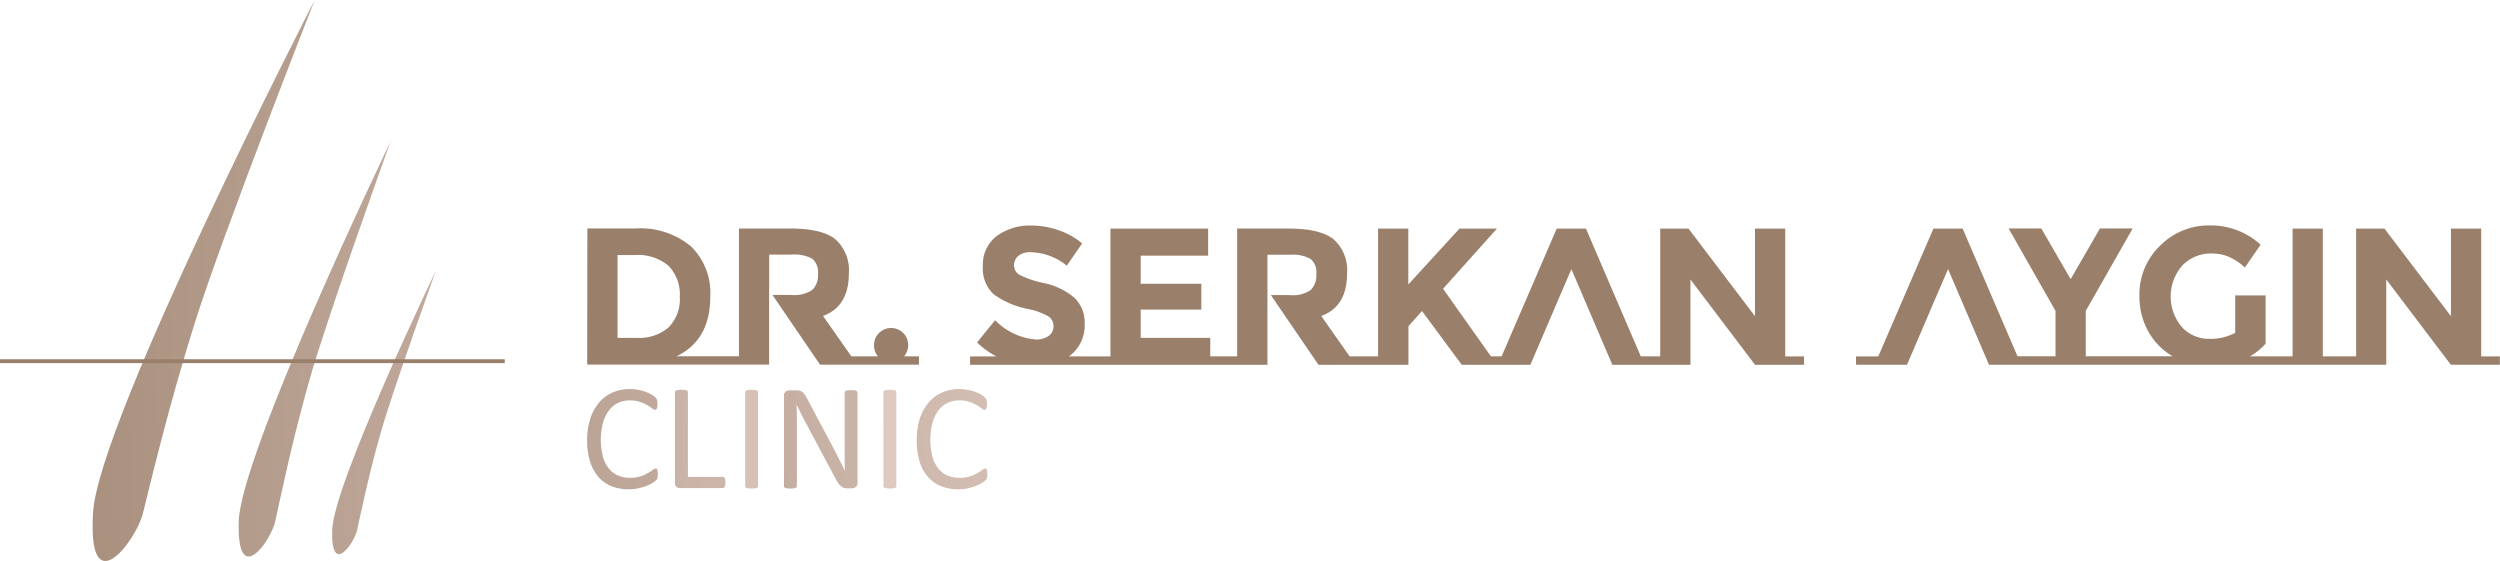<svg xmlns="http://www.w3.org/2000/svg" xmlns:xlink="http://www.w3.org/1999/xlink" width="254" height="57" viewBox="0 0 254 57">
  <defs>
    <clipPath id="clip-path">
      <rect id="Rectangle_4" data-name="Rectangle 4" width="254" height="57" transform="translate(0)" fill="none"/>
    </clipPath>
    <linearGradient id="linear-gradient" x1="-3.204" y1="-19.89" x2="1.344" y2="-23.462" gradientUnits="objectBoundingBox">
      <stop offset="0" stop-color="#9a806b"/>
      <stop offset="0.51" stop-color="#f3e0db"/>
      <stop offset="1" stop-color="#9b816c"/>
    </linearGradient>
    <linearGradient id="linear-gradient-2" x1="-1.438" y1="-20.825" x2="2.074" y2="-24.396" xlink:href="#linear-gradient"/>
    <linearGradient id="linear-gradient-3" x1="-2.517" y1="-22.152" x2="6.307" y2="-25.805" xlink:href="#linear-gradient"/>
    <linearGradient id="linear-gradient-4" x1="-12.171" y1="-33.185" x2="29.237" y2="-38.148" xlink:href="#linear-gradient"/>
    <linearGradient id="linear-gradient-5" x1="-18.745" y1="-33.757" x2="39.218" y2="-38.817" xlink:href="#linear-gradient"/>
    <linearGradient id="linear-gradient-6" x1="-78.266" y1="-33.493" x2="147.472" y2="-38.531" xlink:href="#linear-gradient"/>
    <linearGradient id="linear-gradient-7" x1="-14.298" y1="-33.445" x2="25.493" y2="-38.492" xlink:href="#linear-gradient"/>
    <linearGradient id="linear-gradient-8" x1="-88.56" y1="-33.262" x2="137.007" y2="-38.3" xlink:href="#linear-gradient"/>
    <linearGradient id="linear-gradient-9" x1="-16.712" y1="-32.643" x2="24.725" y2="-37.605" xlink:href="#linear-gradient"/>
    <linearGradient id="linear-gradient-10" x1="-1.584" y1="-5.084" x2="11.6" y2="-5.97" xlink:href="#linear-gradient"/>
    <linearGradient id="linear-gradient-11" x1="-3.333" y1="-7.333" x2="15.954" y2="-8.532" xlink:href="#linear-gradient"/>
    <linearGradient id="linear-gradient-12" x1="-5.879" y1="-11.401" x2="22.431" y2="-13.161" xlink:href="#linear-gradient"/>
    <linearGradient id="linear-gradient-13" x1="-0.537" y1="-846.476" x2="5.264" y2="-974.728" xlink:href="#linear-gradient"/>
  </defs>
  <g id="logo" transform="translate(0)">
    <g id="Group_2" data-name="Group 2" clip-path="url(#clip-path)">
      <g id="Group_1" data-name="Group 1" transform="translate(0)">
        <path id="Path_14" data-name="Path 14" d="M279.125,199.88V186.9h-3.071v8.9l-6.754-8.9h-2.878V199.88h-3.387V186.9h-3.071V199.88h-4.333a6.379,6.379,0,0,0,1.594-1.287v-4.907h-3.091v3.8a5.242,5.242,0,0,1-2.657.614,3.711,3.711,0,0,1-2.747-1.179,4.788,4.788,0,0,1,.051-6.291,4,4,0,0,1,2.95-1.2,4.6,4.6,0,0,1,1.687.307,6.085,6.085,0,0,1,1.7,1.117l1.594-2.315a7.454,7.454,0,0,0-5.149-1.96,6.96,6.96,0,0,0-5.061,2.059,6.85,6.85,0,0,0-2.1,5.1,7.242,7.242,0,0,0,.9,3.611,6.69,6.69,0,0,0,2.472,2.523h-8.825v-4.611l4.767-8.371h-3.327l-2.975,5.145-2.977-5.145h-3.325l4.765,8.371v4.611h-3.863L226.443,186.9h-2.971l-5.6,12.982h-2.262v.851h5.18l1.28-2.987h0l1.163-2.71h-.006l1.734-4.02,0-.006,4.154,9.717v.006h40.367v-8.665l6.561,8.665h4.983v-.851h-1.912Z" transform="translate(-27.037 -163.675)" fill="url(#linear-gradient)"/>
        <path id="Path_15" data-name="Path 15" d="M208.416,199.88V186.9h-3.071v8.9l-6.758-8.9h-2.872V199.88h-1.973L188.17,186.9H185.2L179.6,199.88h-1.083l-4.867-6.866,5.478-6.116h-3.806l-5.2,5.679V186.9h-3.073V199.88h-2.893l-2.876-4.1q2.616-.967,2.618-4.293a4.2,4.2,0,0,0-1.369-3.5q-1.369-1.092-4.579-1.091h-5.219V199.88H150V198h-7.07v-2.869h6.163V192.5H142.93v-2.849h6.854V186.9h-9.925v12.982h-4.216a3.847,3.847,0,0,0,1.594-3.3,3.423,3.423,0,0,0-1.085-2.692,7.032,7.032,0,0,0-3.042-1.455,9.8,9.8,0,0,1-2.5-.841,1.1,1.1,0,0,1-.544-.959,1.2,1.2,0,0,1,.445-.969,1.844,1.844,0,0,1,1.209-.366,6.066,6.066,0,0,1,3.705,1.364l1.557-2.255a7.4,7.4,0,0,0-2.4-1.346,8.469,8.469,0,0,0-2.758-.474,5.67,5.67,0,0,0-3.518,1.068,3.6,3.6,0,0,0-1.407,3.04,3.537,3.537,0,0,0,1.112,2.888,8.814,8.814,0,0,0,3.516,1.494,6.711,6.711,0,0,1,2.031.742,1.163,1.163,0,0,1,.513.992,1.177,1.177,0,0,1-.484.989,2.166,2.166,0,0,1-1.33.365,6.5,6.5,0,0,1-4.115-1.958l-1.832,2.255a7.955,7.955,0,0,0,1.967,1.424H125.6v.851h30.21v-11.18h2.306a3.744,3.744,0,0,1,2.066.417,1.753,1.753,0,0,1,.593,1.533,2.1,2.1,0,0,1-.57,1.633,3.292,3.292,0,0,1-2.148.515h-1.9l4.837,7.082h9.14v-3.918l1.376-1.544,4.042,5.46h6.969l1.282-2.987h0l1.163-2.71h-.006l1.732-4.019,4.158,9.716h7.937v-8.665l6.559,8.665h4.981v-.851h-1.91Z" transform="translate(-27.037 -163.675)" fill="url(#linear-gradient-2)"/>
        <path id="Path_16" data-name="Path 16" d="M91.727,198H89.78v-8.41h1.713a4.82,4.82,0,0,1,3.477,1.1,4.16,4.16,0,0,1,1.133,3.135,4.063,4.063,0,0,1-1.133,3.106A4.542,4.542,0,0,1,91.729,198m27.162,1.88a1.726,1.726,0,0,0,.412-1.169,1.637,1.637,0,0,0-.5-1.2,1.733,1.733,0,0,0-2.964,1.207,1.7,1.7,0,0,0,.394,1.157h-2.7l-2.874-4.1q2.616-.968,2.62-4.293a4.205,4.205,0,0,0-1.371-3.5c-.91-.728-2.439-1.091-4.576-1.091h-5.217v12.982H95.772Q99.2,198.236,99.2,193.8a6.579,6.579,0,0,0-1.967-5.1,8.06,8.06,0,0,0-5.652-1.812H86.713l-.018,13.831h18.484v-7.585l.008.008v-3.6h2.3a3.764,3.764,0,0,1,2.068.416,1.753,1.753,0,0,1,.59,1.534,2.083,2.083,0,0,1-.57,1.632,3.277,3.277,0,0,1-2.146.516h-1.912l4.3,6.3.544.788h10.044v-.851H118.9Z" transform="translate(-27.037 -163.675)" fill="url(#linear-gradient-3)"/>
        <path id="Path_17" data-name="Path 17" d="M93.871,211.857a1.947,1.947,0,0,1-.011.217.86.86,0,0,1-.026.161.744.744,0,0,1-.047.121.612.612,0,0,1-.109.132,2.2,2.2,0,0,1-.32.233,3.657,3.657,0,0,1-.609.307,5.186,5.186,0,0,1-.833.253,4.645,4.645,0,0,1-1.026.106,4.525,4.525,0,0,1-1.742-.322,3.519,3.519,0,0,1-1.323-.952,4.375,4.375,0,0,1-.841-1.556,7.025,7.025,0,0,1-.294-2.132,7.177,7.177,0,0,1,.316-2.205,4.764,4.764,0,0,1,.893-1.637,3.789,3.789,0,0,1,1.372-1.028,4.348,4.348,0,0,1,1.771-.351,4.218,4.218,0,0,1,.833.079,5.142,5.142,0,0,1,.75.2,3.306,3.306,0,0,1,.612.284,2.157,2.157,0,0,1,.371.266.88.88,0,0,1,.133.159.5.5,0,0,1,.05.126,1.117,1.117,0,0,1,.03.173,2.275,2.275,0,0,1,.013.239,2.182,2.182,0,0,1-.015.262.971.971,0,0,1-.045.179.4.4,0,0,1-.074.109.161.161,0,0,1-.106.035.564.564,0,0,1-.3-.15,4.438,4.438,0,0,0-.5-.328,3.78,3.78,0,0,0-.737-.332,3.247,3.247,0,0,0-1.042-.148,2.692,2.692,0,0,0-1.2.264,2.522,2.522,0,0,0-.925.779,3.828,3.828,0,0,0-.6,1.257,6.946,6.946,0,0,0-.008,3.366,3.467,3.467,0,0,0,.584,1.214,2.437,2.437,0,0,0,.934.736,3,3,0,0,0,1.253.249,3.387,3.387,0,0,0,1.036-.142,4,4,0,0,0,.751-.328,5.049,5.049,0,0,0,.511-.327.6.6,0,0,1,.314-.147.184.184,0,0,1,.094.025.154.154,0,0,1,.062.091.9.9,0,0,1,.03.179,2.452,2.452,0,0,1,.017.291" transform="translate(-27.037 -163.675)" fill="url(#linear-gradient-4)"/>
        <path id="Path_18" data-name="Path 18" d="M100.741,212.686a1.9,1.9,0,0,1-.016.26.729.729,0,0,1-.051.175.276.276,0,0,1-.085.107.2.2,0,0,1-.117.035H96.1a.533.533,0,0,1-.331-.12.493.493,0,0,1-.158-.418v-9.2a.2.2,0,0,1,.031-.109.209.209,0,0,1,.109-.073,1.273,1.273,0,0,1,.205-.045,2.346,2.346,0,0,1,.314-.018,2.284,2.284,0,0,1,.314.018,1.225,1.225,0,0,1,.205.045.227.227,0,0,1,.109.073.2.2,0,0,1,.03.109v8.6h3.548a.2.2,0,0,1,.116.035.284.284,0,0,1,.084.1.492.492,0,0,1,.052.173,1.922,1.922,0,0,1,.016.262" transform="translate(-27.037 -163.675)" fill="url(#linear-gradient-5)"/>
        <path id="Path_19" data-name="Path 19" d="M104.061,213.063a.192.192,0,0,1-.031.107.2.2,0,0,1-.107.072,1.135,1.135,0,0,1-.2.048,2.764,2.764,0,0,1-.63,0,1.083,1.083,0,0,1-.207-.048.207.207,0,0,1-.109-.072.214.214,0,0,1-.029-.107v-9.539a.183.183,0,0,1,.033-.109.229.229,0,0,1,.115-.073,1.114,1.114,0,0,1,.207-.045,2.142,2.142,0,0,1,.3-.019,2.255,2.255,0,0,1,.316.019,1.38,1.38,0,0,1,.2.045.211.211,0,0,1,.107.073.2.2,0,0,1,.03.109v9.539Z" transform="translate(-27.037 -163.675)" fill="url(#linear-gradient-6)"/>
        <path id="Path_20" data-name="Path 20" d="M114.166,212.717a.6.6,0,0,1-.051.262.506.506,0,0,1-.136.177.564.564,0,0,1-.186.1.751.751,0,0,1-.209.031h-.429a1.455,1.455,0,0,1-.363-.04.771.771,0,0,1-.29-.154,1.709,1.709,0,0,1-.281-.3,4.251,4.251,0,0,1-.293-.493l-3.016-5.654c-.158-.292-.318-.6-.478-.919s-.309-.626-.447-.931h-.016c.01.366.018.743.024,1.129s.009.765.009,1.146v6a.17.17,0,0,1-.033.1.216.216,0,0,1-.113.079,1.232,1.232,0,0,1-.2.045,2.025,2.025,0,0,1-.32.018,1.97,1.97,0,0,1-.316-.018,1.2,1.2,0,0,1-.2-.045.259.259,0,0,1-.107-.079.183.183,0,0,1-.028-.1V203.9a.5.5,0,0,1,.174-.437.6.6,0,0,1,.379-.132h.645a1.69,1.69,0,0,1,.385.037.8.8,0,0,1,.275.128,1.014,1.014,0,0,1,.238.245,3.113,3.113,0,0,1,.24.4l2.32,4.361c.146.268.282.528.415.781s.262.5.383.749.247.488.366.727.24.476.359.718h.008c-.01-.4-.019-.827-.019-1.264s0-.859,0-1.263v-5.392a.167.167,0,0,1,.031-.1.3.3,0,0,1,.109-.081.729.729,0,0,1,.2-.049,2.6,2.6,0,0,1,.326-.017,2.162,2.162,0,0,1,.31.017.661.661,0,0,1,.2.049.265.265,0,0,1,.1.081.163.163,0,0,1,.033.1v9.17Z" transform="translate(-27.037 -163.675)" fill="url(#linear-gradient-7)"/>
        <path id="Path_21" data-name="Path 21" d="M118.113,213.063a.191.191,0,0,1-.03.107.2.2,0,0,1-.107.072,1.1,1.1,0,0,1-.207.048,1.984,1.984,0,0,1-.316.018,2.04,2.04,0,0,1-.312-.018,1.047,1.047,0,0,1-.207-.048.2.2,0,0,1-.109-.072.189.189,0,0,1-.031-.107v-9.539a.166.166,0,0,1,.035-.109.26.26,0,0,1,.115-.073,1.166,1.166,0,0,1,.205-.045,2.162,2.162,0,0,1,.3-.019,2.234,2.234,0,0,1,.316.019,1.33,1.33,0,0,1,.207.045.2.2,0,0,1,.106.073.193.193,0,0,1,.031.109v9.539Z" transform="translate(-27.037 -163.675)" fill="url(#linear-gradient-8)"/>
        <path id="Path_22" data-name="Path 22" d="M127.349,211.857c0,.083,0,.155-.008.217a.662.662,0,0,1-.029.161.547.547,0,0,1-.049.121.806.806,0,0,1-.105.132,2.451,2.451,0,0,1-.324.233,3.528,3.528,0,0,1-.605.307,5.25,5.25,0,0,1-.833.253,4.7,4.7,0,0,1-1.028.106,4.512,4.512,0,0,1-1.741-.322,3.54,3.54,0,0,1-1.322-.952,4.316,4.316,0,0,1-.843-1.556,7.927,7.927,0,0,1,.023-4.337,4.776,4.776,0,0,1,.89-1.637,3.826,3.826,0,0,1,1.373-1.028,4.336,4.336,0,0,1,1.77-.351,4.267,4.267,0,0,1,.835.079,5.032,5.032,0,0,1,.747.2,3.368,3.368,0,0,1,.615.284,2.045,2.045,0,0,1,.369.266.855.855,0,0,1,.134.159.5.5,0,0,1,.049.126.914.914,0,0,1,.031.173c.006.068.016.146.016.239a1.947,1.947,0,0,1-.018.262.616.616,0,0,1-.045.179.3.3,0,0,1-.074.109.157.157,0,0,1-.105.035.559.559,0,0,1-.3-.15,4.558,4.558,0,0,0-.5-.328,3.83,3.83,0,0,0-.734-.332,3.273,3.273,0,0,0-1.044-.148,2.687,2.687,0,0,0-1.205.264,2.552,2.552,0,0,0-.927.779,3.908,3.908,0,0,0-.593,1.257,6.913,6.913,0,0,0-.006,3.366,3.417,3.417,0,0,0,.585,1.214,2.428,2.428,0,0,0,.931.736,3.013,3.013,0,0,0,1.254.249,3.4,3.4,0,0,0,1.036-.142,4.136,4.136,0,0,0,.75-.328,4.937,4.937,0,0,0,.511-.327.587.587,0,0,1,.314-.147.156.156,0,0,1,.092.025.142.142,0,0,1,.062.091.838.838,0,0,1,.035.179,2.875,2.875,0,0,1,.012.291" transform="translate(-27.037 -163.675)" fill="url(#linear-gradient-9)"/>
        <path id="Path_23" data-name="Path 23" d="M59.012,163.675s-21.939,42.6-22.52,52.072,4.366,2.861,5.059.109,2.593-10.885,5.32-19.513C49.729,187.292,59.012,163.675,59.012,163.675Z" transform="translate(-27.037 -163.675)" fill="url(#linear-gradient-10)"/>
        <path id="Path_24" data-name="Path 24" d="M66.709,178.066s-15.189,31.6-15.415,38.555,3.262,2.03,3.713,0,1.67-8.025,3.488-14.4C60.4,195.539,66.709,178.066,66.709,178.066Z" transform="translate(-27.037 -163.675)" fill="url(#linear-gradient-11)"/>
        <path id="Path_25" data-name="Path 25" d="M71.288,191.256s-10.348,21.529-10.5,26.269,2.222,1.384,2.532,0,1.136-5.466,2.375-9.809c1.3-4.553,5.6-16.458,5.6-16.458" transform="translate(-27.037 -163.675)" fill="url(#linear-gradient-12)"/>
        <path id="Path_26" data-name="Path 26" d="M78.32,200.174H27.037v.394H78.32Z" transform="translate(-27.037 -163.675)" fill="url(#linear-gradient-13)"/>
      </g>
    </g>
  </g>
</svg>

